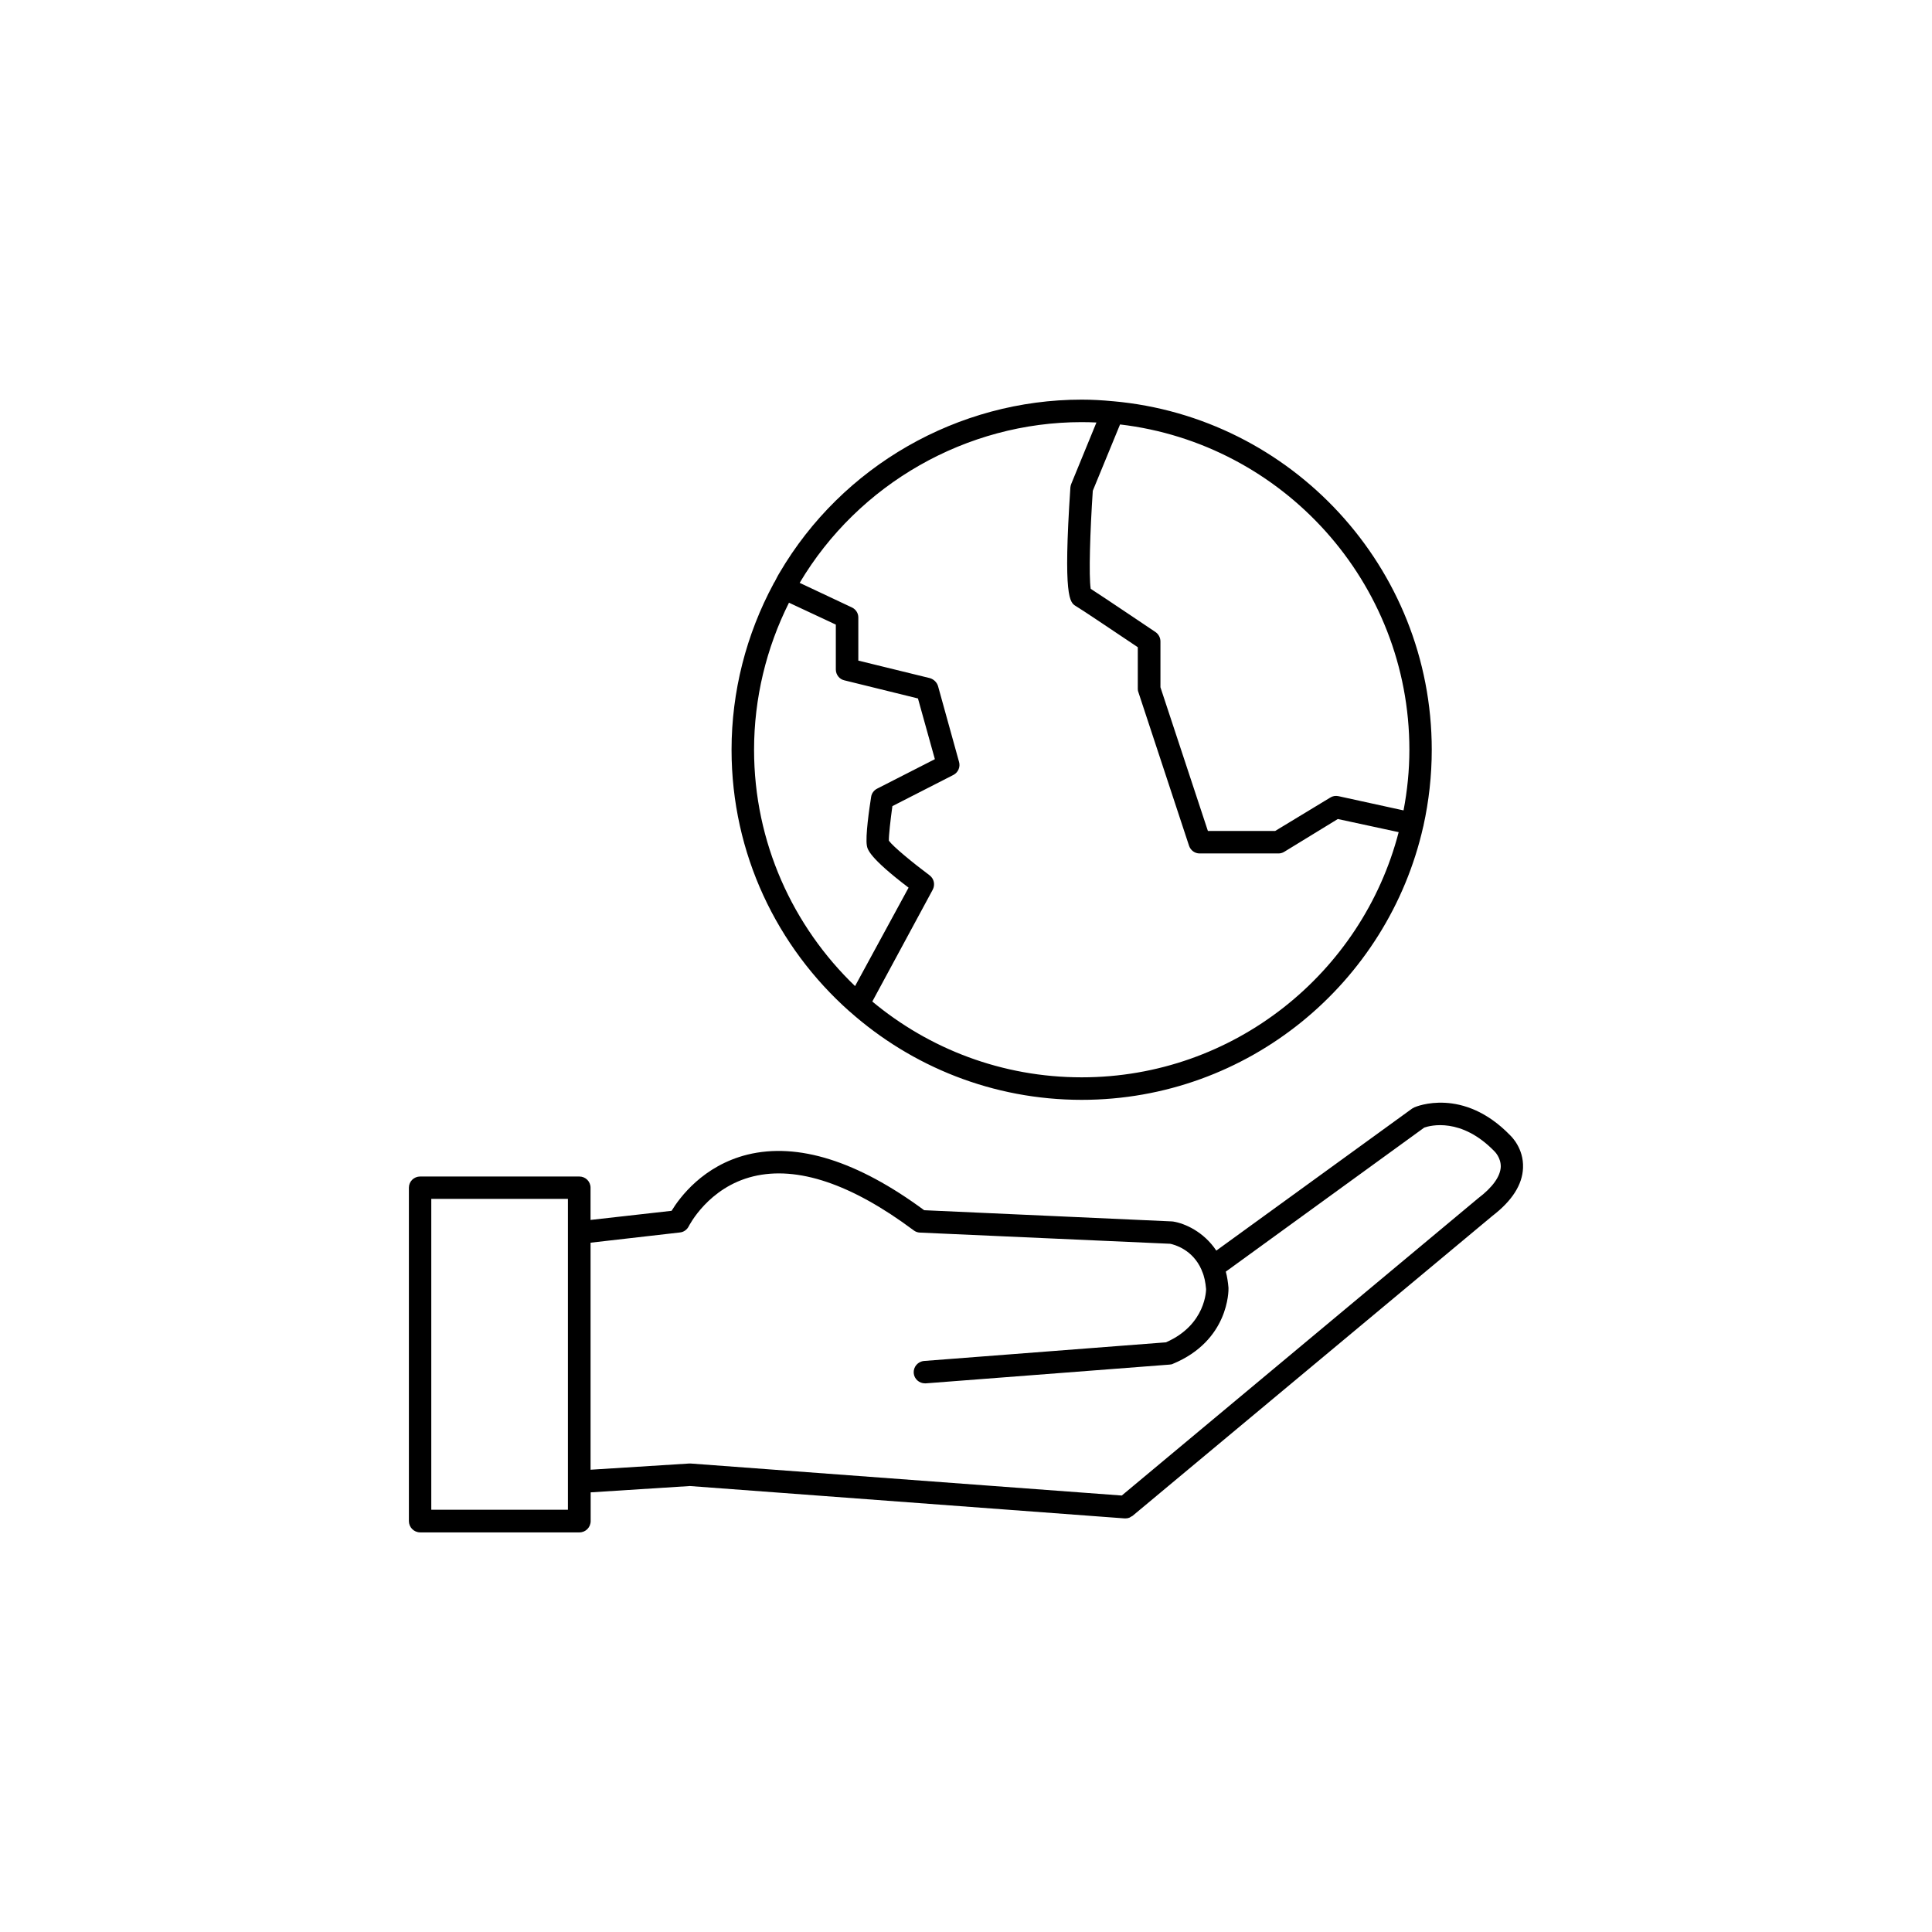 <svg xmlns="http://www.w3.org/2000/svg" width="752pt" height="752pt" viewBox="0 0 752 752"><g><path d="m587.79 441.88c-18.324-18.895-36.605-11.176-37.316-10.844-0.285 0.141-0.566 0.285-0.852 0.473l-76.199 55.27c-4.879-7.344-12.266-10.609-16.812-11.32-0.188 0-0.332-0.047-0.52-0.047l-96.375-4.356c-26-19.184-49.16-26.426-68.766-21.645-17.332 4.309-26.426 16.766-29.551 21.879l-31.539 3.551v-12.547c0-2.414-1.941-4.356-4.356-4.356l-61.945-0.004c-2.461 0-4.406 1.941-4.406 4.356v129.76c0 2.414 1.941 4.406 4.406 4.406h61.992c2.414 0 4.356-1.988 4.356-4.406v-11.176l38.598-2.461 169.21 12.598h0.379c0.566 0 0.996-0.094 1.516-0.285 0.238-0.094 0.426-0.285 0.617-0.379 0.188-0.141 0.473-0.188 0.664-0.379l139.99-116.69c7.664-5.871 11.691-12.168 11.93-18.703 0.328-7.676-4.691-12.363-5.023-12.695zm-366.69 145.77h-53.23v-121h53.184v121zm354.24-121.24-138.71 115.7-167.79-12.457h-0.617l-38.355 2.414v-88.367l34.758-3.981c1.516-0.141 2.797-1.09 3.461-2.414 0.094-0.141 7.578-15.156 25.102-19.418 17.191-4.168 38.219 2.938 62.418 20.98 0.707 0.566 1.559 0.852 2.41 0.898l97.465 4.356c1.375 0.285 8.715 2.082 12.219 10.184 0 0.188 0.141 0.332 0.188 0.52 0.852 1.895 1.324 4.262 1.562 6.914 0 0.141 0.094 13.875-15.629 20.742l-94.098 7.25c-2.461 0.188-4.262 2.32-4.074 4.734 0.191 2.273 2.133 3.981 4.359 3.981h0.379l94.812-7.293c0.473-0.047 0.945-0.094 1.277-0.285 21.879-9.047 21.738-28.559 21.691-29.598-0.191-2.227-0.523-4.406-1.047-6.301l77.242-56.07c2.273-0.805 14.398-4.121 27.371 9.281 0 0 2.512 2.414 2.414 6.016-0.188 3.738-3.168 7.953-8.805 12.215z"></path><path d="m330.59 393.62c0.047 0.047 0.094 0.094 0.188 0.141 24.059 21.363 55.695 34.336 90.266 34.336 64.832 0 119.25-45.559 132.93-106.37 0-0.094 0.047-0.141 0.094-0.188 0-0.047-0.047-0.141 0-0.188 2.082-9.473 3.219-19.371 3.219-29.504 0-71.039-54.652-129.57-124.12-135.68h-0.094c-3.977-0.383-7.953-0.617-12.027-0.617-48.211 0-93.25 25.809-117.64 67.438-0.711 1.137-1.277 2.367-1.941 3.598-0.098 0.094-0.191 0.191-0.285 0.379-0.047 0.047 0 0.188-0.094 0.238-10.656 19.793-16.34 42.004-16.34 64.645 0 40.441 17.711 76.766 45.844 101.77zm-37.082-101.77c0-19.984 4.734-39.59 13.59-57.258l18.234 8.523v17.477c0 1.988 1.375 3.789 3.316 4.215l28.652 7.055 6.582 23.633-22.449 11.461c-1.324 0.664-2.18 1.895-2.367 3.269-0.711 4.496-2.273 15.297-1.656 18.895 0.238 1.422 0.805 4.641 16.242 16.387l-20.836 38.312c-24.156-23.207-39.309-55.883-39.309-91.969zm255.07 0c0 8.004-0.805 15.914-2.273 23.586l-25.336-5.543c-1.137-0.238-2.273-0.047-3.219 0.566l-21.406 12.977h-26.191l-18.469-55.93v-17.855c0-1.469-0.758-2.84-1.941-3.648-2.227-1.465-19.797-13.352-25.195-16.809-0.805-4.832-0.238-22.73 0.805-38.172l10.609-25.809c63.27 7.434 112.62 61.375 112.62 126.64zm-127.54-127.54c1.941 0 3.836 0.047 5.731 0.141l-9.805 23.914c-0.188 0.426-0.285 0.945-0.332 1.375-2.887 43.145-0.188 44.754 2.133 46.176 1.988 1.137 16.621 10.984 24.105 16.004v16.293c0 0.473 0.094 0.945 0.285 1.375l19.652 59.578c0.617 1.844 2.273 3.027 4.121 3.027h30.688c0.758 0 1.516-0.188 2.227-0.617l20.887-12.785 23.68 5.113c-14.211 54.844-64.172 95.43-123.37 95.43-30.973 0-59.387-11.082-81.504-29.504l23.488-43.477c1.043-1.941 0.566-4.309-1.184-5.637-6.535-4.879-14.254-11.223-15.863-13.496-0.047-2.035 0.617-8.004 1.375-13.449l23.723-12.125c1.848-0.945 2.793-3.078 2.227-5.066l-8.191-29.551c-0.473-1.516-1.707-2.652-3.172-3.078l-27.848-6.82v-16.812c0-1.656-0.996-3.219-2.606-3.93l-20.223-9.52c22.922-38.598 64.93-62.559 109.78-62.559z"></path></g></svg>